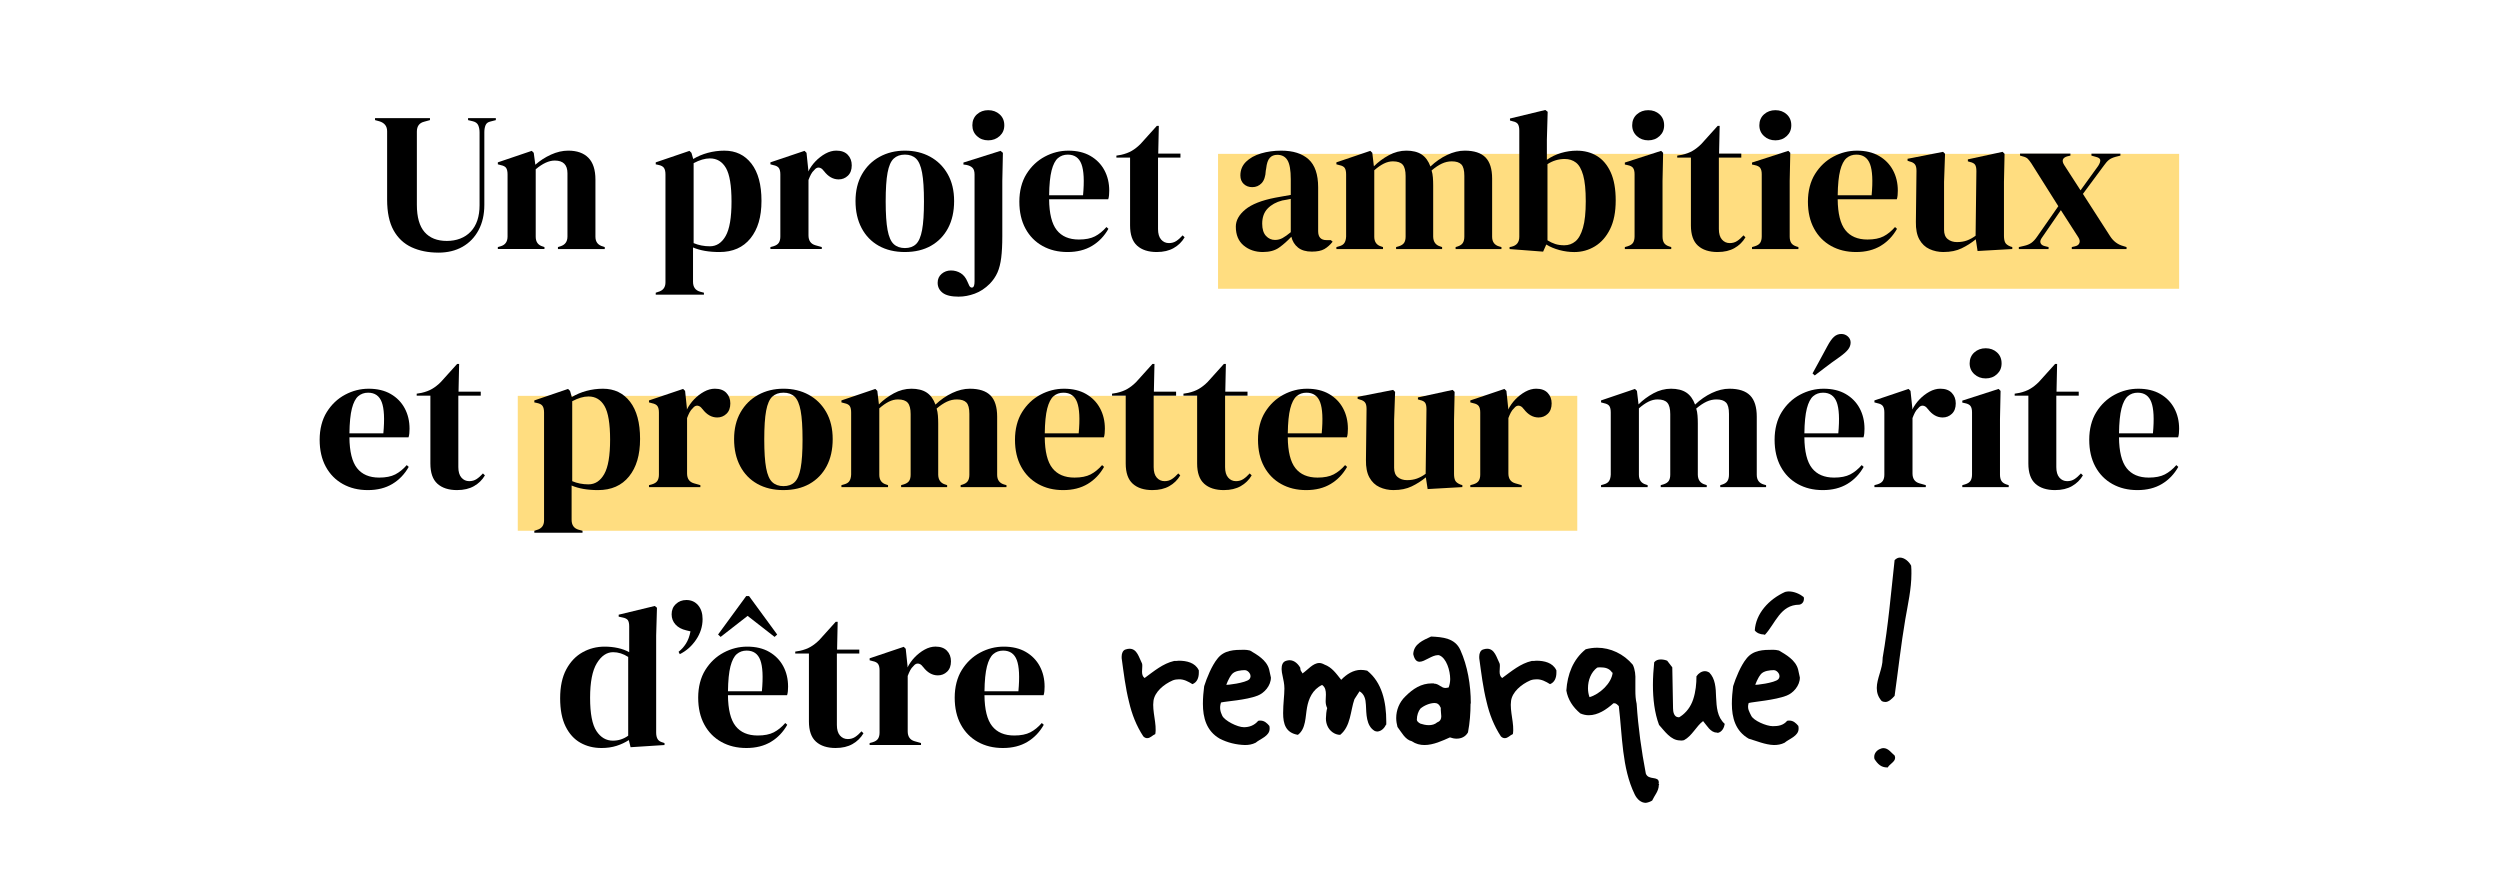 <?xml version="1.0" encoding="UTF-8"?><svg id="Calque_1" xmlns="http://www.w3.org/2000/svg" viewBox="0 0 1845.41 641.62"><defs><style>.cls-1,.cls-2{stroke-width:0px;}.cls-2{fill:#ffdd80;}</style></defs><rect class="cls-2" x="382.2" y="292.2" width="782.09" height="99.58"/><rect class="cls-2" x="899.11" y="113.58" width="709.45" height="99.58"/><path class="cls-1" d="m323.55,186.48c-7.42,0-13.99-1.32-19.7-3.95-5.71-2.64-10.15-6.81-13.33-12.52-3.17-5.71-4.76-13.25-4.76-22.63v-50.52c0-3.71-1.9-6.15-5.71-7.32l-3.22-.88v-1.46h40.56v1.46l-4.25,1.17c-3.61.88-5.42,3.32-5.42,7.32v54.04c0,9.08,1.9,15.79,5.71,20.14,3.81,4.35,9.27,6.52,16.4,6.52s13.3-2.29,17.65-6.88c4.34-4.59,6.52-11.08,6.52-19.48v-53.74c0-1.95-.32-3.68-.95-5.2-.64-1.51-1.93-2.51-3.88-3l-3.66-.88v-1.46h20.5v1.46l-3.95,1.02c-1.86.39-3.08,1.32-3.66,2.78-.59,1.46-.88,3.17-.88,5.13v53.6c0,7.13-1.42,13.35-4.25,18.67-2.83,5.32-6.79,9.42-11.86,12.3-5.08,2.88-11.03,4.32-17.87,4.32Z"/><path class="cls-1" d="m367.48,183.84v-1.46l2.05-.59c3.42-.97,5.13-3.37,5.13-7.18v-45.84c0-2.15-.34-3.73-1.02-4.76-.68-1.03-2-1.73-3.95-2.12l-2.2-.59v-1.46l25.04-8.49,1.46,1.46,1.17,8.79c3.42-3.02,7.27-5.51,11.57-7.47,4.29-1.95,8.54-2.93,12.74-2.93,6.44,0,11.4,1.76,14.86,5.27,3.46,3.51,5.2,8.89,5.2,16.11v42.18c0,3.81,1.85,6.2,5.56,7.18l1.32.44v1.46h-34.56v-1.46l1.9-.59c3.42-1.07,5.13-3.46,5.13-7.18v-46.72c0-6.25-3.13-9.37-9.37-9.37-4.3,0-8.98,2.15-14.06,6.44v49.79c0,3.81,1.71,6.2,5.13,7.18l1.32.44v1.46h-34.41Z"/><path class="cls-1" d="m484.04,217.53v-1.46l1.76-.59c3.61-.98,5.42-3.32,5.42-7.03v-79.67c0-2.15-.37-3.76-1.1-4.83-.73-1.07-2.08-1.81-4.03-2.2l-2.05-.44v-1.46l24.9-8.49,1.46,1.46,1.32,4.54c3.22-1.95,6.81-3.46,10.76-4.54,3.95-1.07,8.03-1.61,12.23-1.61,8.4,0,15.06,3.2,19.99,9.59,4.93,6.4,7.4,15.55,7.4,27.46s-2.71,20.94-8.13,27.68c-5.42,6.74-13.06,10.1-22.92,10.1-7.71,0-14.21-1.12-19.48-3.37v25.33c0,3.9,1.76,6.35,5.27,7.32l2.78.73v1.46h-35.59Zm39.98-35.73c4.88,0,8.76-2.54,11.64-7.62,2.88-5.08,4.32-13.52,4.32-25.33s-1.37-20.09-4.1-24.82c-2.73-4.73-6.69-7.1-11.86-7.1-3.61,0-7.62,1.17-12.01,3.51v59.02c3.71,1.56,7.71,2.34,12.01,2.34Z"/><path class="cls-1" d="m568.69,183.84v-1.46l2.2-.59c1.95-.59,3.29-1.46,4.03-2.64.73-1.17,1.1-2.68,1.1-4.54v-45.84c0-2.15-.37-3.73-1.1-4.76-.73-1.03-2.08-1.73-4.03-2.12l-2.2-.59v-1.46l25.19-8.49,1.46,1.46,1.32,12.59v1.17c1.37-2.73,3.15-5.25,5.35-7.54,2.2-2.29,4.64-4.17,7.32-5.64,2.68-1.46,5.34-2.2,7.98-2.2,3.71,0,6.54,1.02,8.49,3.08,1.95,2.05,2.93,4.64,2.93,7.76,0,3.32-.95,5.88-2.86,7.69-1.9,1.81-4.17,2.71-6.81,2.71-4.1,0-7.71-2.05-10.84-6.15l-.29-.29c-.98-1.37-2.1-2.12-3.37-2.27-1.27-.15-2.44.46-3.51,1.83-.98.88-1.78,1.93-2.42,3.15-.64,1.22-1.24,2.61-1.83,4.17v40.86c0,3.91,1.71,6.35,5.13,7.32l4.69,1.32v1.46h-37.93Z"/><path class="cls-1" d="m667.98,186.04c-7.42,0-13.86-1.54-19.33-4.61-5.47-3.08-9.69-7.44-12.67-13.11-2.98-5.66-4.47-12.3-4.47-19.92s1.59-14.21,4.76-19.77c3.17-5.56,7.52-9.86,13.03-12.89,5.51-3.02,11.74-4.54,18.67-4.54s13.13,1.49,18.6,4.47c5.47,2.98,9.79,7.25,12.96,12.81,3.17,5.56,4.76,12.21,4.76,19.92s-1.49,14.38-4.47,19.99c-2.98,5.62-7.18,9.96-12.59,13.03-5.42,3.08-11.84,4.61-19.26,4.61Zm0-2.93c3.42,0,6.15-.97,8.2-2.93,2.05-1.95,3.54-5.42,4.47-10.4.93-4.98,1.39-12.01,1.39-21.09s-.46-16.26-1.39-21.23c-.93-4.98-2.42-8.44-4.47-10.4-2.05-1.95-4.78-2.93-8.2-2.93s-6.18.98-8.27,2.93c-2.1,1.95-3.61,5.42-4.54,10.4-.93,4.98-1.39,12.06-1.39,21.23s.46,16.11,1.39,21.09c.93,4.98,2.44,8.45,4.54,10.4,2.1,1.95,4.86,2.93,8.27,2.93Z"/><path class="cls-1" d="m707.81,218.99c-5.56,0-9.57-.95-12.01-2.86-2.44-1.9-3.66-4.37-3.66-7.4,0-2.73.98-4.93,2.93-6.59,1.95-1.66,4.25-2.49,6.88-2.49s5.03.66,7.18,1.98c2.15,1.32,3.81,3.39,4.98,6.22l1.46,3.22c.68,1.07,1.49,1.44,2.42,1.1.93-.34,1.39-1.88,1.39-4.61v-78.79c0-2.24-.51-3.88-1.54-4.91-1.02-1.03-2.51-1.73-4.47-2.12l-2.2-.29v-1.46l27.38-8.64,1.76,1.46-.44,20.79v40.71c0,6.35-.27,11.67-.81,15.96-.54,4.29-1.46,7.93-2.78,10.91-1.32,2.98-3.2,5.73-5.64,8.27-3.42,3.42-7.13,5.86-11.13,7.32-4,1.46-7.91,2.2-11.72,2.2Zm21.67-115.4c-3.32,0-6.1-1.05-8.35-3.15-2.25-2.1-3.37-4.76-3.37-7.98s1.12-6,3.37-8.05c2.24-2.05,5.03-3.08,8.35-3.08s6.13,1.02,8.42,3.08c2.29,2.05,3.44,4.74,3.44,8.05s-1.15,5.88-3.44,7.98c-2.29,2.1-5.1,3.15-8.42,3.15Z"/><path class="cls-1" d="m788.64,111.21c6.35,0,11.76,1.29,16.25,3.88,4.49,2.59,7.93,6.1,10.32,10.54,2.39,4.44,3.59,9.5,3.59,15.16,0,1.08-.05,2.17-.15,3.29-.1,1.12-.29,2.12-.59,3h-43.64c.1,10.54,1.98,18.14,5.64,22.77,3.66,4.64,9.1,6.96,16.33,6.96,4.88,0,8.83-.78,11.86-2.34,3.02-1.56,5.86-3.86,8.49-6.88l1.46,1.32c-3.03,5.37-7.05,9.57-12.08,12.59-5.03,3.02-11.06,4.54-18.09,4.54s-13.08-1.49-18.45-4.47c-5.37-2.98-9.57-7.25-12.59-12.81-3.03-5.56-4.54-12.2-4.54-19.92s1.76-14.81,5.27-20.43c3.51-5.61,8.03-9.88,13.55-12.81,5.51-2.93,11.3-4.39,17.35-4.39Zm-.44,2.93c-2.83,0-5.25.86-7.25,2.56-2,1.71-3.56,4.74-4.69,9.08-1.12,4.35-1.73,10.47-1.83,18.38h25.04c.98-10.64.59-18.31-1.17-22.99-1.76-4.69-5.13-7.03-10.1-7.03Z"/><path class="cls-1" d="m853.95,186.04c-6.25,0-11.11-1.56-14.57-4.69-3.47-3.12-5.2-8.1-5.2-14.94v-50.08h-10.1v-1.46l3.51-.59c3.03-.68,5.64-1.66,7.83-2.93,2.2-1.27,4.37-2.98,6.52-5.13l12.01-13.33h1.46l-.44,20.5h16.4v2.93h-16.55v52.72c0,3.42.75,6,2.27,7.76,1.51,1.76,3.44,2.64,5.78,2.64,2.05,0,3.86-.51,5.42-1.54,1.56-1.02,3.12-2.42,4.69-4.17l1.46,1.46c-1.95,3.32-4.64,5.96-8.05,7.91-3.42,1.95-7.57,2.93-12.45,2.93Z"/><path class="cls-1" d="m932.3,186.04c-5.66,0-10.42-1.61-14.28-4.83-3.86-3.22-5.78-7.86-5.78-13.91,0-4.59,2.34-8.81,7.03-12.67,4.69-3.86,12.06-6.76,22.11-8.71,1.56-.29,3.32-.61,5.27-.95,1.95-.34,4-.71,6.15-1.1v-11.57c0-6.64-.81-11.3-2.42-13.99-1.61-2.68-4.13-4.03-7.54-4.03-2.34,0-4.2.76-5.56,2.27-1.37,1.51-2.25,4.13-2.64,7.83l-.29,1.61c-.2,4.2-1.22,7.27-3.08,9.23-1.86,1.95-4.15,2.93-6.88,2.93-2.54,0-4.64-.78-6.3-2.34-1.66-1.56-2.49-3.66-2.49-6.3,0-4,1.39-7.37,4.17-10.1,2.78-2.73,6.47-4.78,11.06-6.15,4.59-1.37,9.57-2.05,14.94-2.05,8.69,0,15.4,2.12,20.14,6.37,4.73,4.25,7.1,11.16,7.1,20.72v32.36c0,4.39,2.05,6.59,6.15,6.59h3.22l1.32,1.17c-1.86,2.34-3.88,4.15-6.08,5.42-2.2,1.27-5.3,1.9-9.3,1.9-4.3,0-7.69-1-10.18-3-2.49-2-4.13-4.66-4.91-7.98-2.93,3.13-5.93,5.78-9.01,7.98-3.08,2.2-7.05,3.29-11.94,3.29Zm8.93-8.93c1.95,0,3.78-.46,5.49-1.39,1.71-.93,3.73-2.37,6.08-4.32v-24.6c-.98.2-1.95.39-2.93.59-.98.2-2.1.39-3.37.59-4.49,1.17-8.08,3.15-10.76,5.93-2.69,2.78-4.03,6.52-4.03,11.2,0,4,.93,7.01,2.78,9.01,1.85,2,4.1,3,6.74,3Z"/><path class="cls-1" d="m986.48,183.84v-1.46l2.05-.59c1.85-.49,3.15-1.32,3.88-2.49.73-1.17,1.15-2.73,1.24-4.69v-45.84c0-2.15-.34-3.73-1.02-4.76-.68-1.03-2-1.73-3.95-2.12l-2.2-.59v-1.46l25.04-8.49,1.46,1.46,1.17,9.96c3.22-3.22,6.91-5.95,11.06-8.2,4.15-2.24,8.47-3.37,12.96-3.37s8.44.95,11.28,2.86c2.83,1.9,4.98,4.86,6.44,8.86,3.81-3.61,7.93-6.47,12.37-8.57,4.44-2.1,8.76-3.15,12.96-3.15,6.93,0,12.03,1.66,15.3,4.98,3.27,3.32,4.91,8.54,4.91,15.67v42.91c0,3.81,1.76,6.2,5.27,7.18l1.61.44v1.46h-33.83v-1.46l1.46-.44c1.85-.59,3.15-1.46,3.88-2.64.73-1.17,1.1-2.73,1.1-4.69v-44.81c0-4.1-.73-6.91-2.2-8.42-1.46-1.51-3.81-2.27-7.03-2.27-2.54,0-5,.56-7.4,1.68-2.39,1.12-4.91,2.81-7.54,5.05.49,1.56.81,3.27.95,5.13.15,1.86.22,3.81.22,5.86v37.93c.1,3.81,1.85,6.2,5.27,7.18l1.32.44v1.46h-33.97v-1.46l2.05-.59c1.85-.59,3.15-1.44,3.88-2.56.73-1.12,1.1-2.66,1.1-4.61v-44.67c0-3.9-.71-6.69-2.12-8.35-1.42-1.66-3.83-2.49-7.25-2.49-2.25,0-4.49.56-6.74,1.68-2.25,1.12-4.59,2.76-7.03,4.91v49.06c0,3.81,1.71,6.2,5.13,7.18l1.32.44v1.46h-34.41Z"/><path class="cls-1" d="m1139.07,185.75l-24.75-1.9v-1.46l1.46-.29c3.81-.88,5.71-3.32,5.71-7.32v-78.35c0-2.05-.32-3.61-.95-4.69-.64-1.07-1.93-1.81-3.88-2.2l-2.05-.59v-1.46l26.07-6.3,1.76,1.32-.59,20.65v14.79c3.22-2.24,6.74-3.93,10.54-5.05,3.81-1.12,7.66-1.68,11.57-1.68,5.56,0,10.49,1.29,14.79,3.88,4.29,2.59,7.69,6.59,10.18,12.01,2.49,5.42,3.73,12.37,3.73,20.87s-1.39,15.55-4.17,21.16c-2.78,5.62-6.49,9.84-11.13,12.67-4.64,2.83-9.74,4.25-15.3,4.25-3.61,0-7.25-.49-10.91-1.46-3.66-.98-6.91-2.34-9.74-4.1l-2.34,5.27Zm15.67-4.69c3.12,0,5.86-.98,8.2-2.93,2.34-1.95,4.2-5.29,5.56-10.03,1.37-4.73,2.05-11.25,2.05-19.55s-.64-14.69-1.9-19.18c-1.27-4.49-3.05-7.62-5.35-9.37-2.29-1.76-5.05-2.64-8.27-2.64-4.59,0-8.84,1.27-12.74,3.81v56.23c1.85,1.17,3.76,2.08,5.71,2.71,1.95.64,4.2.95,6.74.95Z"/><path class="cls-1" d="m1199.4,183.84v-1.46l2.05-.59c1.95-.59,3.29-1.46,4.03-2.64.73-1.17,1.1-2.73,1.1-4.69v-45.84c0-2.05-.37-3.59-1.1-4.61-.73-1.03-2.08-1.73-4.03-2.12l-2.05-.44v-1.46l26.8-8.64,1.46,1.46-.44,20.79v41c0,1.95.37,3.51,1.1,4.69.73,1.17,2.02,2.05,3.88,2.64l1.46.44v1.46h-34.27Zm17.28-80.25c-3.32,0-6.13-1.05-8.42-3.15-2.29-2.1-3.44-4.76-3.44-7.98s1.15-6,3.44-8.05c2.29-2.05,5.1-3.08,8.42-3.08s6.1,1.02,8.35,3.08c2.24,2.05,3.37,4.74,3.37,8.05s-1.12,5.88-3.37,7.98c-2.25,2.1-5.03,3.15-8.35,3.15Z"/><path class="cls-1" d="m1267.94,186.04c-6.25,0-11.11-1.56-14.57-4.69-3.47-3.12-5.2-8.1-5.2-14.94v-50.08h-10.1v-1.46l3.51-.59c3.03-.68,5.64-1.66,7.83-2.93,2.2-1.27,4.37-2.98,6.52-5.13l12.01-13.33h1.46l-.44,20.5h16.4v2.93h-16.55v52.72c0,3.42.75,6,2.27,7.76,1.51,1.76,3.44,2.64,5.78,2.64,2.05,0,3.86-.51,5.42-1.54,1.56-1.02,3.12-2.42,4.69-4.17l1.46,1.46c-1.95,3.32-4.64,5.96-8.05,7.91-3.42,1.95-7.57,2.93-12.45,2.93Z"/><path class="cls-1" d="m1293.27,183.84v-1.46l2.05-.59c1.95-.59,3.29-1.46,4.03-2.64.73-1.17,1.1-2.73,1.1-4.69v-45.84c0-2.05-.37-3.59-1.1-4.61-.73-1.03-2.08-1.73-4.03-2.12l-2.05-.44v-1.46l26.8-8.64,1.46,1.46-.44,20.79v41c0,1.95.37,3.51,1.1,4.69.73,1.17,2.02,2.05,3.88,2.64l1.46.44v1.46h-34.27Zm17.28-80.25c-3.32,0-6.13-1.05-8.42-3.15-2.29-2.1-3.44-4.76-3.44-7.98s1.15-6,3.44-8.05c2.29-2.05,5.1-3.08,8.42-3.08s6.1,1.02,8.35,3.08c2.24,2.05,3.37,4.74,3.37,8.05s-1.12,5.88-3.37,7.98c-2.25,2.1-5.03,3.15-8.35,3.15Z"/><path class="cls-1" d="m1370.74,111.21c6.35,0,11.76,1.29,16.25,3.88,4.49,2.59,7.93,6.1,10.32,10.54,2.39,4.44,3.59,9.5,3.59,15.16,0,1.08-.05,2.17-.15,3.29-.1,1.12-.29,2.12-.59,3h-43.64c.1,10.54,1.98,18.14,5.64,22.77,3.66,4.64,9.1,6.96,16.33,6.96,4.88,0,8.83-.78,11.86-2.34,3.02-1.56,5.86-3.86,8.49-6.88l1.46,1.32c-3.03,5.37-7.05,9.57-12.08,12.59-5.03,3.02-11.06,4.54-18.09,4.54s-13.08-1.49-18.45-4.47c-5.37-2.98-9.57-7.25-12.59-12.81-3.03-5.56-4.54-12.2-4.54-19.92s1.76-14.81,5.27-20.43c3.51-5.61,8.03-9.88,13.55-12.81,5.51-2.93,11.3-4.39,17.35-4.39Zm-.44,2.93c-2.83,0-5.25.86-7.25,2.56-2,1.71-3.56,4.74-4.69,9.08-1.12,4.35-1.73,10.47-1.83,18.38h25.04c.98-10.64.59-18.31-1.17-22.99-1.76-4.69-5.13-7.03-10.1-7.03Z"/><path class="cls-1" d="m1434.74,186.04c-3.81,0-7.3-.73-10.47-2.2-3.17-1.46-5.66-3.83-7.47-7.1-1.81-3.27-2.66-7.59-2.56-12.96l.44-37.64c0-2.25-.39-3.86-1.17-4.83-.78-.97-2-1.66-3.66-2.05l-1.76-.59v-1.46l26.21-5.13,1.46,1.46-.73,20.79v35.29c0,3.13.9,5.42,2.71,6.88,1.81,1.46,4.08,2.2,6.81,2.2s5.17-.39,7.32-1.17c2.15-.78,4.29-1.95,6.44-3.51l.59-47.74c0-2.24-.34-3.83-1.03-4.76-.68-.93-1.95-1.59-3.81-1.98l-1.46-.44v-1.46l25.63-5.56,1.46,1.46-.44,20.79v39.69c0,2.15.29,3.81.88,4.98.59,1.17,1.85,2.15,3.81,2.93l1.46.44v1.46l-25.63,1.46-1.32-8.64c-3.22,2.64-6.71,4.86-10.47,6.66-3.76,1.81-8.18,2.71-13.25,2.71Z"/><path class="cls-1" d="m1490.23,183.84v-1.46l3.81-.88c2.24-.49,4.08-1.24,5.49-2.27,1.41-1.03,2.76-2.46,4.03-4.32l15.82-22.7-19.92-31.63c-.98-1.46-1.86-2.59-2.64-3.37-.78-.78-2-1.37-3.66-1.76l-2.05-.59v-1.46h37.2v1.46l-2.49.59c-3.42,1.08-4.1,3.22-2.05,6.44l12.01,18.6,13.03-18.01c1.07-1.66,1.59-3.05,1.54-4.17-.05-1.12-1-1.93-2.86-2.42l-3.66-1.02v-1.46h21.38v1.46l-3.51.88c-2.15.59-3.81,1.34-4.98,2.27-1.17.93-2.44,2.37-3.81,4.32l-15.38,20.79,20.06,31.19c2.44,3.81,5.71,6.25,9.81,7.32l2.34.73v1.46h-40.42v-1.46l2.49-.59c1.66-.39,2.71-1.19,3.15-2.42.44-1.22.17-2.61-.81-4.17l-12.89-20.06-13.91,20.21c-1.17,1.56-1.54,2.91-1.1,4.03.44,1.12,1.44,1.88,3,2.27l2.93.73v1.46h-21.97Z"/><path class="cls-1" d="m272.15,286.94c6.35,0,11.76,1.29,16.25,3.88,4.49,2.59,7.93,6.1,10.32,10.54,2.39,4.44,3.59,9.5,3.59,15.16,0,1.08-.05,2.17-.15,3.29-.1,1.12-.29,2.12-.59,3h-43.64c.1,10.54,1.98,18.14,5.64,22.77,3.66,4.64,9.1,6.96,16.33,6.96,4.88,0,8.83-.78,11.86-2.34,3.02-1.56,5.86-3.86,8.49-6.88l1.46,1.32c-3.03,5.37-7.05,9.57-12.08,12.59-5.03,3.02-11.06,4.54-18.09,4.54s-13.08-1.49-18.45-4.47c-5.37-2.98-9.57-7.25-12.59-12.81-3.03-5.56-4.54-12.2-4.54-19.92s1.76-14.81,5.27-20.43c3.51-5.61,8.03-9.88,13.55-12.81,5.51-2.93,11.3-4.39,17.35-4.39Zm-.44,2.93c-2.83,0-5.25.86-7.25,2.56-2,1.71-3.56,4.74-4.69,9.08-1.12,4.35-1.73,10.47-1.83,18.38h25.04c.98-10.64.59-18.31-1.17-22.99-1.76-4.69-5.13-7.03-10.1-7.03Z"/><path class="cls-1" d="m337.46,361.77c-6.25,0-11.11-1.56-14.57-4.69-3.47-3.12-5.2-8.1-5.2-14.94v-50.08h-10.1v-1.46l3.51-.59c3.03-.68,5.64-1.66,7.83-2.93,2.2-1.27,4.37-2.98,6.52-5.13l12.01-13.33h1.46l-.44,20.5h16.4v2.93h-16.55v52.72c0,3.42.75,6,2.27,7.76,1.51,1.76,3.44,2.64,5.78,2.64,2.05,0,3.86-.51,5.42-1.54,1.56-1.02,3.12-2.42,4.69-4.17l1.46,1.46c-1.95,3.32-4.64,5.96-8.05,7.91-3.42,1.95-7.57,2.93-12.45,2.93Z"/><path class="cls-1" d="m394.42,393.26v-1.46l1.76-.59c3.61-.98,5.42-3.32,5.42-7.03v-79.67c0-2.15-.37-3.76-1.1-4.83-.73-1.07-2.08-1.81-4.03-2.2l-2.05-.44v-1.46l24.9-8.49,1.46,1.46,1.32,4.54c3.22-1.95,6.81-3.46,10.76-4.54,3.95-1.07,8.03-1.61,12.23-1.61,8.4,0,15.06,3.2,19.99,9.59,4.93,6.4,7.4,15.55,7.4,27.46s-2.71,20.94-8.13,27.68c-5.42,6.74-13.06,10.1-22.92,10.1-7.71,0-14.21-1.12-19.48-3.37v25.33c0,3.9,1.76,6.35,5.27,7.32l2.78.73v1.46h-35.59Zm39.98-35.73c4.88,0,8.76-2.54,11.64-7.62,2.88-5.08,4.32-13.52,4.32-25.33s-1.37-20.09-4.1-24.82c-2.73-4.73-6.69-7.1-11.86-7.1-3.61,0-7.62,1.17-12.01,3.51v59.02c3.71,1.56,7.71,2.34,12.01,2.34Z"/><path class="cls-1" d="m479.06,359.58v-1.46l2.2-.59c1.95-.59,3.29-1.46,4.03-2.64.73-1.17,1.1-2.68,1.1-4.54v-45.84c0-2.15-.37-3.73-1.1-4.76-.73-1.03-2.08-1.73-4.03-2.12l-2.2-.59v-1.46l25.19-8.49,1.46,1.46,1.32,12.59v1.17c1.37-2.73,3.15-5.25,5.35-7.54,2.2-2.29,4.64-4.17,7.32-5.64,2.68-1.46,5.34-2.2,7.98-2.2,3.71,0,6.54,1.02,8.49,3.08,1.95,2.05,2.93,4.64,2.93,7.76,0,3.32-.95,5.88-2.86,7.69-1.9,1.81-4.17,2.71-6.81,2.71-4.1,0-7.71-2.05-10.84-6.15l-.29-.29c-.98-1.37-2.1-2.12-3.37-2.27-1.27-.15-2.44.46-3.51,1.83-.98.88-1.78,1.93-2.42,3.15-.64,1.22-1.24,2.61-1.83,4.17v40.86c0,3.91,1.71,6.35,5.13,7.32l4.69,1.32v1.46h-37.93Z"/><path class="cls-1" d="m578.35,361.77c-7.42,0-13.86-1.54-19.33-4.61-5.47-3.08-9.69-7.44-12.67-13.11-2.98-5.66-4.47-12.3-4.47-19.92s1.59-14.21,4.76-19.77c3.17-5.56,7.52-9.86,13.03-12.89,5.51-3.02,11.74-4.54,18.67-4.54s13.13,1.49,18.6,4.47c5.47,2.98,9.79,7.25,12.96,12.81,3.17,5.56,4.76,12.21,4.76,19.92s-1.49,14.38-4.47,19.99c-2.98,5.62-7.18,9.96-12.59,13.03-5.42,3.08-11.84,4.61-19.26,4.61Zm0-2.93c3.42,0,6.15-.97,8.2-2.93,2.05-1.95,3.54-5.42,4.47-10.4.93-4.98,1.39-12.01,1.39-21.09s-.46-16.26-1.39-21.23c-.93-4.98-2.42-8.44-4.47-10.4-2.05-1.95-4.78-2.93-8.2-2.93s-6.18.98-8.27,2.93c-2.1,1.95-3.61,5.42-4.54,10.4-.93,4.98-1.39,12.06-1.39,21.23s.46,16.11,1.39,21.09c.93,4.98,2.44,8.45,4.54,10.4,2.1,1.95,4.86,2.93,8.27,2.93Z"/><path class="cls-1" d="m621.11,359.58v-1.46l2.05-.59c1.85-.49,3.15-1.32,3.88-2.49.73-1.17,1.15-2.73,1.24-4.69v-45.84c0-2.15-.34-3.73-1.02-4.76-.68-1.03-2-1.73-3.95-2.12l-2.2-.59v-1.46l25.04-8.49,1.46,1.46,1.17,9.96c3.22-3.22,6.91-5.95,11.06-8.2,4.15-2.24,8.47-3.37,12.96-3.37s8.44.95,11.28,2.86c2.83,1.9,4.98,4.86,6.44,8.86,3.81-3.61,7.93-6.47,12.37-8.57,4.44-2.1,8.76-3.15,12.96-3.15,6.93,0,12.03,1.66,15.3,4.98,3.27,3.32,4.91,8.54,4.91,15.67v42.91c0,3.81,1.76,6.2,5.27,7.18l1.61.44v1.46h-33.83v-1.46l1.46-.44c1.85-.59,3.15-1.46,3.88-2.64.73-1.17,1.1-2.73,1.1-4.69v-44.81c0-4.1-.73-6.91-2.2-8.42-1.46-1.51-3.81-2.27-7.03-2.27-2.54,0-5,.56-7.4,1.68-2.39,1.12-4.91,2.81-7.54,5.05.49,1.56.81,3.27.95,5.13.15,1.86.22,3.81.22,5.86v37.93c.1,3.81,1.85,6.2,5.27,7.18l1.32.44v1.46h-33.97v-1.46l2.05-.59c1.85-.59,3.15-1.44,3.88-2.56.73-1.12,1.1-2.66,1.1-4.61v-44.67c0-3.9-.71-6.69-2.12-8.35-1.42-1.66-3.83-2.49-7.25-2.49-2.25,0-4.49.56-6.74,1.68-2.25,1.12-4.59,2.76-7.03,4.91v49.06c0,3.81,1.71,6.2,5.13,7.18l1.32.44v1.46h-34.41Z"/><path class="cls-1" d="m785.42,286.94c6.35,0,11.76,1.29,16.25,3.88,4.49,2.59,7.93,6.1,10.32,10.54,2.39,4.44,3.59,9.5,3.59,15.16,0,1.08-.05,2.17-.15,3.29-.1,1.12-.29,2.12-.59,3h-43.64c.1,10.54,1.98,18.14,5.64,22.77,3.66,4.64,9.1,6.96,16.33,6.96,4.88,0,8.83-.78,11.86-2.34,3.02-1.56,5.86-3.86,8.49-6.88l1.46,1.32c-3.03,5.37-7.05,9.57-12.08,12.59-5.03,3.02-11.06,4.54-18.09,4.54s-13.08-1.49-18.45-4.47c-5.37-2.98-9.57-7.25-12.59-12.81-3.03-5.56-4.54-12.2-4.54-19.92s1.76-14.81,5.27-20.43c3.51-5.61,8.03-9.88,13.55-12.81,5.51-2.93,11.3-4.39,17.35-4.39Zm-.44,2.93c-2.83,0-5.25.86-7.25,2.56-2,1.71-3.56,4.74-4.69,9.08-1.12,4.35-1.73,10.47-1.83,18.38h25.04c.98-10.64.59-18.31-1.17-22.99-1.76-4.69-5.13-7.03-10.1-7.03Z"/><path class="cls-1" d="m850.73,361.77c-6.25,0-11.11-1.56-14.57-4.69-3.47-3.12-5.2-8.1-5.2-14.94v-50.08h-10.1v-1.46l3.51-.59c3.03-.68,5.64-1.66,7.83-2.93,2.2-1.27,4.37-2.98,6.52-5.13l12.01-13.33h1.46l-.44,20.5h16.4v2.93h-16.55v52.72c0,3.42.75,6,2.27,7.76,1.51,1.76,3.44,2.64,5.78,2.64,2.05,0,3.86-.51,5.42-1.54,1.56-1.02,3.12-2.42,4.69-4.17l1.46,1.46c-1.95,3.32-4.64,5.96-8.05,7.91-3.42,1.95-7.57,2.93-12.45,2.93Z"/><path class="cls-1" d="m903.45,361.77c-6.25,0-11.11-1.56-14.57-4.69-3.47-3.12-5.2-8.1-5.2-14.94v-50.08h-10.1v-1.46l3.51-.59c3.03-.68,5.64-1.66,7.83-2.93,2.2-1.27,4.37-2.98,6.52-5.13l12.01-13.33h1.46l-.44,20.5h16.4v2.93h-16.55v52.72c0,3.42.75,6,2.27,7.76,1.51,1.76,3.44,2.64,5.78,2.64,2.05,0,3.86-.51,5.42-1.54,1.56-1.02,3.12-2.42,4.69-4.17l1.46,1.46c-1.95,3.32-4.64,5.96-8.05,7.91-3.42,1.95-7.57,2.93-12.45,2.93Z"/><path class="cls-1" d="m964.81,286.94c6.35,0,11.76,1.29,16.25,3.88,4.49,2.59,7.93,6.1,10.32,10.54,2.39,4.44,3.59,9.5,3.59,15.16,0,1.08-.05,2.17-.15,3.29-.1,1.12-.29,2.12-.59,3h-43.64c.1,10.54,1.98,18.14,5.64,22.77,3.66,4.64,9.1,6.96,16.33,6.96,4.88,0,8.83-.78,11.86-2.34,3.02-1.56,5.86-3.86,8.49-6.88l1.46,1.32c-3.03,5.37-7.05,9.57-12.08,12.59-5.03,3.02-11.06,4.54-18.09,4.54s-13.08-1.49-18.45-4.47c-5.37-2.98-9.57-7.25-12.59-12.81-3.03-5.56-4.54-12.2-4.54-19.92s1.76-14.81,5.27-20.43c3.51-5.61,8.03-9.88,13.55-12.81,5.51-2.93,11.3-4.39,17.35-4.39Zm-.44,2.93c-2.83,0-5.25.86-7.25,2.56-2,1.71-3.56,4.74-4.69,9.08-1.12,4.35-1.73,10.47-1.83,18.38h25.04c.98-10.64.59-18.31-1.17-22.99-1.76-4.69-5.13-7.03-10.1-7.03Z"/><path class="cls-1" d="m1028.8,361.77c-3.81,0-7.3-.73-10.47-2.2-3.17-1.46-5.66-3.83-7.47-7.1-1.81-3.27-2.66-7.59-2.56-12.96l.44-37.64c0-2.25-.39-3.86-1.17-4.83-.78-.97-2-1.66-3.66-2.05l-1.76-.59v-1.46l26.21-5.13,1.46,1.46-.73,20.79v35.29c0,3.13.9,5.42,2.71,6.88,1.81,1.46,4.08,2.2,6.81,2.2s5.17-.39,7.32-1.17c2.15-.78,4.29-1.95,6.44-3.51l.59-47.74c0-2.24-.34-3.83-1.03-4.76-.68-.93-1.95-1.59-3.81-1.98l-1.46-.44v-1.46l25.63-5.56,1.46,1.46-.44,20.79v39.69c0,2.15.29,3.81.88,4.98.59,1.17,1.85,2.15,3.81,2.93l1.46.44v1.46l-25.63,1.46-1.32-8.64c-3.22,2.64-6.71,4.86-10.47,6.66-3.76,1.81-8.18,2.71-13.25,2.71Z"/><path class="cls-1" d="m1085.33,359.58v-1.46l2.2-.59c1.95-.59,3.29-1.46,4.03-2.64.73-1.17,1.1-2.68,1.1-4.54v-45.84c0-2.15-.37-3.73-1.1-4.76-.73-1.03-2.08-1.73-4.03-2.12l-2.2-.59v-1.46l25.19-8.49,1.46,1.46,1.32,12.59v1.17c1.37-2.73,3.15-5.25,5.35-7.54,2.2-2.29,4.64-4.17,7.32-5.64,2.68-1.46,5.34-2.2,7.98-2.2,3.71,0,6.54,1.02,8.49,3.08,1.95,2.05,2.93,4.64,2.93,7.76,0,3.32-.95,5.88-2.86,7.69-1.9,1.81-4.17,2.71-6.81,2.71-4.1,0-7.71-2.05-10.84-6.15l-.29-.29c-.98-1.37-2.1-2.12-3.37-2.27-1.27-.15-2.44.46-3.51,1.83-.98.88-1.78,1.93-2.42,3.15-.64,1.22-1.24,2.61-1.83,4.17v40.86c0,3.91,1.71,6.35,5.13,7.32l4.69,1.32v1.46h-37.93Z"/><path class="cls-1" d="m1181.83,359.58v-1.46l2.05-.59c1.85-.49,3.15-1.32,3.88-2.49.73-1.17,1.15-2.73,1.24-4.69v-45.84c0-2.15-.34-3.73-1.02-4.76-.68-1.03-2-1.73-3.95-2.12l-2.2-.59v-1.46l25.04-8.49,1.46,1.46,1.17,9.96c3.22-3.22,6.91-5.95,11.06-8.2,4.15-2.24,8.47-3.37,12.96-3.37s8.44.95,11.28,2.86c2.83,1.9,4.98,4.86,6.44,8.86,3.81-3.61,7.93-6.47,12.37-8.57,4.44-2.1,8.76-3.15,12.96-3.15,6.93,0,12.03,1.66,15.3,4.98,3.27,3.32,4.91,8.54,4.91,15.67v42.91c0,3.81,1.76,6.2,5.27,7.18l1.61.44v1.46h-33.83v-1.46l1.46-.44c1.85-.59,3.15-1.46,3.88-2.64.73-1.17,1.1-2.73,1.1-4.69v-44.81c0-4.1-.73-6.91-2.2-8.42-1.46-1.51-3.81-2.27-7.03-2.27-2.54,0-5,.56-7.4,1.68-2.39,1.12-4.91,2.81-7.54,5.05.49,1.56.81,3.27.95,5.13.15,1.86.22,3.81.22,5.86v37.93c.1,3.81,1.85,6.2,5.27,7.18l1.32.44v1.46h-33.97v-1.46l2.05-.59c1.85-.59,3.15-1.44,3.88-2.56.73-1.12,1.1-2.66,1.1-4.61v-44.67c0-3.9-.71-6.69-2.12-8.35-1.42-1.66-3.83-2.49-7.25-2.49-2.25,0-4.49.56-6.74,1.68-2.25,1.12-4.59,2.76-7.03,4.91v49.06c0,3.81,1.71,6.2,5.13,7.18l1.32.44v1.46h-34.41Z"/><path class="cls-1" d="m1346.14,286.94c6.35,0,11.76,1.29,16.25,3.88,4.49,2.59,7.93,6.1,10.32,10.54,2.39,4.44,3.59,9.5,3.59,15.16,0,1.08-.05,2.17-.15,3.29-.1,1.12-.29,2.12-.59,3h-43.64c.1,10.54,1.98,18.14,5.64,22.77,3.66,4.64,9.1,6.96,16.33,6.96,4.88,0,8.83-.78,11.86-2.34,3.02-1.56,5.86-3.86,8.49-6.88l1.46,1.32c-3.03,5.37-7.05,9.57-12.08,12.59-5.03,3.02-11.06,4.54-18.09,4.54s-13.08-1.49-18.45-4.47c-5.37-2.98-9.57-7.25-12.59-12.81-3.03-5.56-4.54-12.2-4.54-19.92s1.76-14.81,5.27-20.43c3.51-5.61,8.03-9.88,13.55-12.81,5.51-2.93,11.3-4.39,17.35-4.39Zm-.44,2.93c-2.83,0-5.25.86-7.25,2.56-2,1.71-3.56,4.74-4.69,9.08-1.12,4.35-1.73,10.47-1.83,18.38h25.04c.98-10.64.59-18.31-1.17-22.99-1.76-4.69-5.13-7.03-10.1-7.03Zm-7.76-14.21c1.37-2.54,2.93-5.39,4.69-8.57,1.76-3.17,3.86-7.05,6.3-11.64,1.66-3.12,3.27-5.39,4.83-6.81,1.56-1.41,3.37-2.12,5.42-2.12,1.85,0,3.46.61,4.83,1.83,1.37,1.22,2.05,2.71,2.05,4.47,0,1.86-.64,3.59-1.9,5.2-1.27,1.61-3.42,3.49-6.44,5.64-4.2,2.93-7.71,5.49-10.54,7.69-2.83,2.2-5.37,4.13-7.61,5.78l-1.61-1.46Z"/><path class="cls-1" d="m1383.63,359.58v-1.46l2.2-.59c1.95-.59,3.29-1.46,4.03-2.64.73-1.17,1.1-2.68,1.1-4.54v-45.84c0-2.15-.37-3.73-1.1-4.76-.73-1.03-2.08-1.73-4.03-2.12l-2.2-.59v-1.46l25.19-8.49,1.46,1.46,1.32,12.59v1.17c1.37-2.73,3.15-5.25,5.35-7.54,2.2-2.29,4.64-4.17,7.32-5.64,2.68-1.46,5.34-2.2,7.98-2.2,3.71,0,6.54,1.02,8.49,3.08,1.95,2.05,2.93,4.64,2.93,7.76,0,3.32-.95,5.88-2.86,7.69-1.9,1.81-4.17,2.71-6.81,2.71-4.1,0-7.71-2.05-10.84-6.15l-.29-.29c-.98-1.37-2.1-2.12-3.37-2.27-1.27-.15-2.44.46-3.51,1.83-.98.88-1.78,1.93-2.42,3.15-.64,1.22-1.24,2.61-1.83,4.17v40.86c0,3.91,1.71,6.35,5.13,7.32l4.69,1.32v1.46h-37.93Z"/><path class="cls-1" d="m1448.5,359.58v-1.46l2.05-.59c1.95-.59,3.29-1.46,4.03-2.64.73-1.17,1.1-2.73,1.1-4.69v-45.84c0-2.05-.37-3.59-1.1-4.61-.73-1.03-2.08-1.73-4.03-2.12l-2.05-.44v-1.46l26.8-8.64,1.46,1.46-.44,20.79v41c0,1.95.37,3.51,1.1,4.69.73,1.17,2.02,2.05,3.88,2.64l1.46.44v1.46h-34.27Zm17.28-80.25c-3.32,0-6.13-1.05-8.42-3.15-2.29-2.1-3.44-4.76-3.44-7.98s1.15-6,3.44-8.05c2.29-2.05,5.1-3.08,8.42-3.08s6.1,1.02,8.35,3.08c2.24,2.05,3.37,4.74,3.37,8.05s-1.12,5.88-3.37,7.98c-2.25,2.1-5.03,3.15-8.35,3.15Z"/><path class="cls-1" d="m1517.03,361.77c-6.25,0-11.11-1.56-14.57-4.69-3.47-3.12-5.2-8.1-5.2-14.94v-50.08h-10.1v-1.46l3.51-.59c3.03-.68,5.64-1.66,7.83-2.93,2.2-1.27,4.37-2.98,6.52-5.13l12.01-13.33h1.46l-.44,20.5h16.4v2.93h-16.55v52.72c0,3.42.75,6,2.27,7.76,1.51,1.76,3.44,2.64,5.78,2.64,2.05,0,3.86-.51,5.42-1.54,1.56-1.02,3.12-2.42,4.69-4.17l1.46,1.46c-1.95,3.32-4.64,5.96-8.05,7.91-3.42,1.95-7.57,2.93-12.45,2.93Z"/><path class="cls-1" d="m1578.39,286.94c6.35,0,11.76,1.29,16.25,3.88,4.49,2.59,7.93,6.1,10.32,10.54,2.39,4.44,3.59,9.5,3.59,15.16,0,1.08-.05,2.17-.15,3.29-.1,1.12-.29,2.12-.59,3h-43.64c.1,10.54,1.98,18.14,5.64,22.77,3.66,4.64,9.1,6.96,16.33,6.96,4.88,0,8.83-.78,11.86-2.34,3.02-1.56,5.86-3.86,8.49-6.88l1.46,1.32c-3.03,5.37-7.05,9.57-12.08,12.59-5.03,3.02-11.06,4.54-18.09,4.54s-13.08-1.49-18.45-4.47c-5.37-2.98-9.57-7.25-12.59-12.81-3.03-5.56-4.54-12.2-4.54-19.92s1.76-14.81,5.27-20.43c3.51-5.61,8.03-9.88,13.55-12.81,5.51-2.93,11.3-4.39,17.35-4.39Zm-.44,2.93c-2.83,0-5.25.86-7.25,2.56-2,1.71-3.56,4.74-4.69,9.08-1.12,4.35-1.73,10.47-1.83,18.38h25.04c.98-10.64.59-18.31-1.17-22.99-1.76-4.69-5.13-7.03-10.1-7.03Z"/><path class="cls-1" d="m443.94,552.15c-5.76,0-10.94-1.3-15.52-3.88-4.59-2.59-8.23-6.59-10.91-12.01-2.69-5.42-4.03-12.37-4.03-20.87s1.51-15.69,4.54-21.31c3.02-5.61,7.03-9.81,12.01-12.59,4.98-2.78,10.4-4.17,16.26-4.17,3.42,0,6.69.34,9.81,1.02,3.12.68,5.91,1.71,8.35,3.08v-19.04c0-2.05-.32-3.56-.95-4.54-.64-.97-1.98-1.66-4.03-2.05l-2.78-.59v-1.46l26.65-6.44,1.61,1.32-.59,20.5v71.61c0,1.95.34,3.54,1.03,4.76.68,1.22,1.95,2.08,3.81,2.56l1.32.44v1.46l-25.04,1.61-1.32-5.27c-2.64,1.76-5.64,3.17-9.01,4.25s-7.1,1.61-11.2,1.61Zm8.49-5.42c4.1,0,7.86-1.22,11.28-3.66v-58.14c-3.61-2.34-7.32-3.51-11.13-3.51-4.69,0-8.69,2.71-12.01,8.13-3.32,5.42-4.98,13.94-4.98,25.55s1.56,19.79,4.69,24.53c3.12,4.74,7.18,7.1,12.15,7.1Z"/><path class="cls-1" d="m506.62,442.9c3.61,0,6.52,1.3,8.71,3.88,2.2,2.59,3.29,5.98,3.29,10.18,0,5.47-1.61,10.57-4.83,15.3-3.22,4.74-7.23,8.27-12.01,10.62l-.88-1.76c2.05-1.56,3.86-3.56,5.42-6,1.56-2.44,2.68-5.47,3.37-9.08l-3.08-.73c-3.42-.78-6.08-2.22-7.98-4.32-1.9-2.1-2.86-4.61-2.86-7.54,0-3.12,1.05-5.66,3.15-7.61,2.1-1.95,4.66-2.93,7.69-2.93Z"/><path class="cls-1" d="m551.57,477.32c6.35,0,11.76,1.29,16.25,3.88,4.49,2.59,7.93,6.1,10.32,10.54,2.39,4.44,3.59,9.5,3.59,15.16,0,1.08-.05,2.17-.15,3.29-.1,1.12-.29,2.12-.59,3h-43.64c.1,10.54,1.98,18.14,5.64,22.77,3.66,4.64,9.1,6.96,16.33,6.96,4.88,0,8.83-.78,11.86-2.34,3.02-1.56,5.86-3.86,8.49-6.88l1.46,1.32c-3.03,5.37-7.05,9.57-12.08,12.59-5.03,3.02-11.06,4.54-18.09,4.54s-13.08-1.49-18.45-4.47c-5.37-2.98-9.57-7.25-12.59-12.81-3.03-5.56-4.54-12.2-4.54-19.92s1.76-14.81,5.27-20.43c3.51-5.61,8.03-9.88,13.55-12.81,5.51-2.93,11.3-4.39,17.35-4.39Zm-19.62-7.18l-1.9-1.76,20.79-28.41h2.05l20.79,28.41-1.9,1.76-19.92-15.52-19.92,15.52Zm19.18,10.1c-2.83,0-5.25.86-7.25,2.56-2,1.71-3.56,4.74-4.69,9.08-1.12,4.35-1.73,10.47-1.83,18.38h25.04c.98-10.64.59-18.31-1.17-22.99-1.76-4.69-5.13-7.03-10.1-7.03Z"/><path class="cls-1" d="m616.89,552.15c-6.25,0-11.11-1.56-14.57-4.69-3.47-3.12-5.2-8.1-5.2-14.94v-50.08h-10.1v-1.46l3.51-.59c3.03-.68,5.64-1.66,7.83-2.93,2.2-1.27,4.37-2.98,6.52-5.13l12.01-13.33h1.46l-.44,20.5h16.4v2.93h-16.55v52.72c0,3.42.75,6,2.27,7.76,1.51,1.76,3.44,2.64,5.78,2.64,2.05,0,3.86-.51,5.42-1.54,1.56-1.02,3.12-2.42,4.69-4.17l1.46,1.46c-1.95,3.32-4.64,5.96-8.05,7.91-3.42,1.95-7.57,2.93-12.45,2.93Z"/><path class="cls-1" d="m641.93,549.95v-1.46l2.2-.59c1.95-.59,3.29-1.46,4.03-2.64.73-1.17,1.1-2.68,1.1-4.54v-45.84c0-2.15-.37-3.73-1.1-4.76-.73-1.03-2.08-1.73-4.03-2.12l-2.2-.59v-1.46l25.19-8.49,1.46,1.46,1.32,12.59v1.17c1.37-2.73,3.15-5.25,5.35-7.54,2.2-2.29,4.64-4.17,7.32-5.64,2.68-1.46,5.34-2.2,7.98-2.2,3.71,0,6.54,1.02,8.49,3.08,1.95,2.05,2.93,4.64,2.93,7.76,0,3.32-.95,5.88-2.86,7.69-1.9,1.81-4.17,2.71-6.81,2.71-4.1,0-7.71-2.05-10.84-6.15l-.29-.29c-.98-1.37-2.1-2.12-3.37-2.27-1.27-.15-2.44.46-3.51,1.83-.98.88-1.78,1.93-2.42,3.15-.64,1.22-1.24,2.61-1.83,4.17v40.86c0,3.91,1.71,6.35,5.13,7.32l4.69,1.32v1.46h-37.93Z"/><path class="cls-1" d="m740.92,477.32c6.35,0,11.76,1.29,16.25,3.88,4.49,2.59,7.93,6.1,10.32,10.54,2.39,4.44,3.59,9.5,3.59,15.16,0,1.08-.05,2.17-.15,3.29-.1,1.12-.29,2.12-.59,3h-43.64c.1,10.54,1.98,18.14,5.64,22.77,3.66,4.64,9.1,6.96,16.33,6.96,4.88,0,8.83-.78,11.86-2.34,3.02-1.56,5.86-3.86,8.49-6.88l1.46,1.32c-3.03,5.37-7.05,9.57-12.08,12.59-5.03,3.02-11.06,4.54-18.09,4.54s-13.08-1.49-18.45-4.47c-5.37-2.98-9.57-7.25-12.59-12.81-3.03-5.56-4.54-12.2-4.54-19.92s1.76-14.81,5.27-20.43c3.51-5.61,8.03-9.88,13.55-12.81,5.51-2.93,11.3-4.39,17.35-4.39Zm-.44,2.93c-2.83,0-5.25.86-7.25,2.56-2,1.71-3.56,4.74-4.69,9.08-1.12,4.35-1.73,10.47-1.83,18.38h25.04c.98-10.64.59-18.31-1.17-22.99-1.76-4.69-5.13-7.03-10.1-7.03Z"/><path class="cls-1" d="m880.23,505.02c-3.01-1.88-6.39-3.76-10.15-3.57-1.32,0-2.82.19-4.32.75-6.96,3.01-13.35,8.65-14.29,15.04-1.13,7.71,2.63,17.3,1.32,24.63-2.26.94-3.57,3.01-6.02,3.01-.94,0-1.88-.38-2.82-1.32-5.08-7.71-8.46-16.36-10.53-25.38-2.63-10.34-3.95-21.43-5.45-32.34v-1.32c0-2.26.94-4.51,2.82-5.08,1.13-.38,2.07-.56,3.01-.56,5.64,0,6.96,6.58,9.21,10.9.19.56.19,1.13.19,1.88,0,1.32-.19,2.82-.19,4.14,0,1.88.38,3.57,1.88,4.7,6.96-5.08,13.54-10.72,21.81-12.6,1.13,0,2.26,0,3.38-.19,6.02,0,12.03,1.5,14.66,6.77l.19.38v1.69c0,3.76-1.32,7.14-4.7,8.46Z"/><path class="cls-1" d="m926.86,548.26c-2.63,1.32-5.26,1.69-7.9,1.69-6.39-.19-12.78-1.69-18.61-4.7-9.78-5.64-12.41-15.42-12.41-25.76,0-4.32.38-8.84.94-12.97,1.88-6.02,5.64-15.23,9.78-20.3,4.89-6.39,12.41-6.58,19.74-6.58,1.32,0,2.82.19,4.32.56,5.08,3.01,12.22,6.96,14.1,13.91,0,.56,1.32,5.45,1.32,6.02,0,6.02-4.89,11.47-9.78,13.35-8.65,3.38-23.31,4.14-27.07,5.08-1.32,4.14-.38,6.96.94,9.78,1.69,3.57,11.09,8.46,15.98,8.46,3.95,0,7.71-1.32,10.53-4.7.56-.19,1.13-.19,1.69-.19,2.82,0,4.89,1.88,6.58,3.95.19.75.19,1.5.19,2.07,0,5.45-7.14,7.52-10.34,10.34Zm-4.7-46.81c2.63-2.82-.75-6.77-3.2-6.77s-7.71.38-9.78,3.2c-2.26,2.82-3.95,7.52-3.95,7.52-.38.56,14.48-1.32,16.92-3.95Z"/><path class="cls-1" d="m1016.72,539.99c-.56,0-1.32-.19-1.88-.38-6.58-3.76-6.2-12.97-6.58-19.36-.19-4.14-1.13-7.9-4.7-9.96l-3.76,5.83c-3.01,8.46-2.63,19.93-10.53,26.32-4.14,0-7.9-3.01-9.4-6.58-.75-1.69-1.13-3.57-1.13-5.45,0-2.07.38-6.02.94-7.71-.75-1.5-1.13-3.2-1.13-5.08,0-1.5.19-3.2.19-4.89,0-2.82-.38-5.45-2.82-7.14-7.14,3.38-9.96,10.34-11.09,16.54-1.32,6.96-.75,15.79-6.77,20.3-9.02-1.5-10.9-8.08-10.9-15.98,0-7.14.94-12.97.94-18.24,0-3.38-.75-6.39-1.32-9.21-.38-1.69-.75-3.57-.75-5.08,0-2.63.56-5.45,3.57-6.2.75-.19,1.5-.38,2.26-.38,3.76,0,6.58,3.01,8.08,5.83-.19.38-.19.75,0,.94,0,1.13,1.13,1.88,1.5,3.01,3.95-2.63,7.71-7.71,12.41-7.71,1.13,0,2.44.38,3.76,1.13,5.64,2.07,8.65,6.58,12.41,11.28,3.95-4.14,9.02-7.33,14.48-7.33,1.5,0,3.01.19,4.7.56,10.9,8.65,14.1,22.94,14.1,37.6v2.26h-.19c-1.13,2.44-3.38,4.89-6.39,5.08Z"/><path class="cls-1" d="m1083.65,540.55c-1.88,3.38-5.08,4.7-8.46,4.7-1.69,0-3.38-.38-4.89-.94-5.45,2.44-12.22,5.64-18.8,5.64-3.2,0-6.39-.75-9.4-2.82-4.89-1.13-7.52-6.58-10.53-10.53-.56-2.07-.94-4.32-.94-6.58,0-5.83,2.26-11.66,6.77-15.98,5.64-5.64,11.66-9.59,19.55-9.59h1.13c.19,0,.38,0,.56.19,3.38,0,5.26,3.2,8.27,3.2.75,0,1.5-.19,2.44-.38.75-2.07,1.13-4.14,1.13-6.2,0-6.39-2.82-15.42-7.9-17.48-.38-.19-.75-.19-1.13-.19-4.51,0-9.78,4.89-13.54,4.89-2.07,0-3.76-1.32-4.7-5.64.38-7.52,7.14-10.15,13.16-12.97,8.46.38,17.67,1.13,21.62,9.96,5.26,11.66,7.71,25.57,7.71,39.48h-.19c0,7.14-.56,14.29-1.88,21.24Zm-20.12-16.73v-1.32c-1.13-2.63-2.63-3.57-4.51-3.57-3.57,0-7.9,1.88-10.53,4.14-1.5,1.88-2.63,4.89-2.63,8.27,0,.94,1.13,2.07,2.63,2.82,1.69.56,3.95,1.13,6.2,1.13s4.51-.56,6.2-2.07c2.44-.94,3.01-2.63,3.01-4.51,0-1.5-.38-3.2-.38-4.89Z"/><path class="cls-1" d="m1144.18,505.02c-3.01-1.88-6.39-3.76-10.15-3.57-1.32,0-2.82.19-4.32.75-6.96,3.01-13.35,8.65-14.29,15.04-1.13,7.71,2.63,17.3,1.32,24.63-2.26.94-3.57,3.01-6.02,3.01-.94,0-1.88-.38-2.82-1.32-5.08-7.71-8.46-16.36-10.53-25.38-2.63-10.34-3.95-21.43-5.45-32.34v-1.32c0-2.26.94-4.51,2.82-5.08,1.13-.38,2.07-.56,3.01-.56,5.64,0,6.96,6.58,9.21,10.9.19.56.19,1.13.19,1.88,0,1.32-.19,2.82-.19,4.14,0,1.88.38,3.57,1.88,4.7,6.96-5.08,13.54-10.72,21.81-12.6,1.13,0,2.26,0,3.38-.19,6.02,0,12.03,1.5,14.66,6.77l.19.38v1.69c0,3.76-1.32,7.14-4.7,8.46Z"/><path class="cls-1" d="m1219.57,590.94c-1.5.94-3.2,1.5-4.7,1.69-3.38,0-6.39-2.44-8.27-6.39-9.4-19.36-9.02-43.05-11.66-65.05-.94-.75-1.69-2.07-3.38-2.07h-.56c-5.26,4.7-11.47,8.84-18.24,8.84-1.88,0-3.95-.38-6.2-1.32-5.64-4.7-9.21-10.34-10.34-16.92.75-11.84,4.89-22.94,14.29-30.46,2.82-.75,5.64-1.13,8.46-1.13,9.78,0,19.55,4.51,26.32,12.6,1.69,3.57,2.07,7.71,1.88,11.84v7.33c0,3.2.19,6.39.94,9.59,1.13,17.48,3.57,34.78,6.77,51.51,1.88,5.26,9.59,1.5,9.59,6.58,0,.38,0,.75-.19,1.13l.38.19v.56h-.19c0,4.51-3.2,7.71-4.89,11.47Zm-38.35-98.33c-.75,0-1.5,0-2.26.19-4.51,3.38-6.77,9.21-6.77,15.23,0,2.26.38,4.51,1.13,6.58,7.33-2.07,16.36-10.15,17.11-18.24l-.38.19c-2.07-3.38-5.45-3.95-8.84-3.95Z"/><path class="cls-1" d="m1268.25,540.93c-.38,0-.75,0-1.13-.19-4.51,0-7.33-5.45-9.96-8.46-5.08,3.76-8.08,10.9-14.1,14.1-.94.19-1.88.38-2.82.19-6.96,0-11.47-6.96-15.6-11.47-3.38-9.02-4.51-19.36-4.51-29.52,0-5.64.38-11.28.94-16.73,1.13-1.5,3.01-2.07,4.89-2.07,1.69,0,3.38.38,4.7.94l3.76,4.89.56,30.27c0,2.26.56,6.58,4.14,6.58.19,0,.56,0,.75-.19,5.08-3.2,8.27-7.9,9.96-12.97,1.88-5.64,2.44-11.66,2.44-17.11,1.5-2.26,3.95-3.76,6.2-3.76,1.13,0,2.26.38,3.2.94,4.51,4.51,4.89,11.28,5.08,18.24.38,7.33.75,14.66,6.39,19.74-.38,2.63-1.88,5.83-4.89,6.58Z"/><path class="cls-1" d="m1317.32,548.26c-2.63,1.32-5.26,1.69-7.9,1.69-6.39-.19-12.78-3.01-18.61-4.7-9.78-5.64-12.41-15.42-12.41-25.76,0-4.32.38-8.84.94-12.97,1.88-6.02,5.64-15.23,9.78-20.3,4.89-6.39,12.41-6.58,19.74-6.58,1.32,0,2.82.19,4.32.56,5.08,3.01,12.22,6.96,14.1,13.91,0,.56,1.32,5.45,1.32,6.02,0,6.02-4.89,11.47-9.78,13.35-8.65,3.38-24.25,4.51-28.01,5.45-1.32,4.14.56,6.58,1.88,9.4,1.69,3.57,11.09,7.71,15.98,7.71,3.95,0,7.71-.56,10.53-3.95.56-.19,1.13-.19,1.69-.19,2.82,0,4.89,1.88,6.58,3.95.19.75.19,1.5.19,2.07,0,5.45-7.14,7.52-10.34,10.34Zm10.9-101.9c-14.1,0-17.67,13.91-25.38,22.18-.38,0-.56,0-.94-.19-2.44,0-5.26-1.13-6.58-3.01.75-12.41,10.34-22.94,22.37-28.39.94-.19,1.69-.38,2.63-.38,4.14,0,8.27,1.88,11.09,4.14.19.38.19.94.19,1.5,0,1.69-1.13,3.76-3.38,4.14Zm-15.6,55.08c2.63-2.82-.75-6.77-3.2-6.77s-7.71.38-9.78,3.2c-2.26,2.82-3.95,7.52-3.95,7.52-.38.56,14.48-1.32,16.92-3.95Z"/><path class="cls-1" d="m1393.46,566.5h-.38c-4.51,0-6.96-2.44-9.4-6.2-.19-.56-.19-1.13-.19-1.69,0-2.82,2.26-5.08,4.51-5.83.75-.38,1.5-.56,2.26-.56,3.76,0,6.02,3.76,8.27,5.45.19.56.38,1.13.38,1.69,0,3.01-3.95,4.51-5.45,7.14Zm12.97-109.42c-3.2,18.8-5.26,37.79-7.9,56.59-1.88,2.07-4.32,4.51-6.77,4.51-.94,0-1.88-.19-2.82-.75-2.63-3.01-3.57-6.2-3.57-9.59,0-6.96,4.32-14.29,4.32-21.62v-.56c4.14-23.69,6.2-48.13,8.84-72.19,1.32-1.32,2.63-1.88,3.95-1.88,3.38,0,6.77,3.01,8.27,6.02.19,1.88.19,3.76.19,5.64v.19c0,11.28-2.63,22.75-4.51,33.65Z"/></svg>